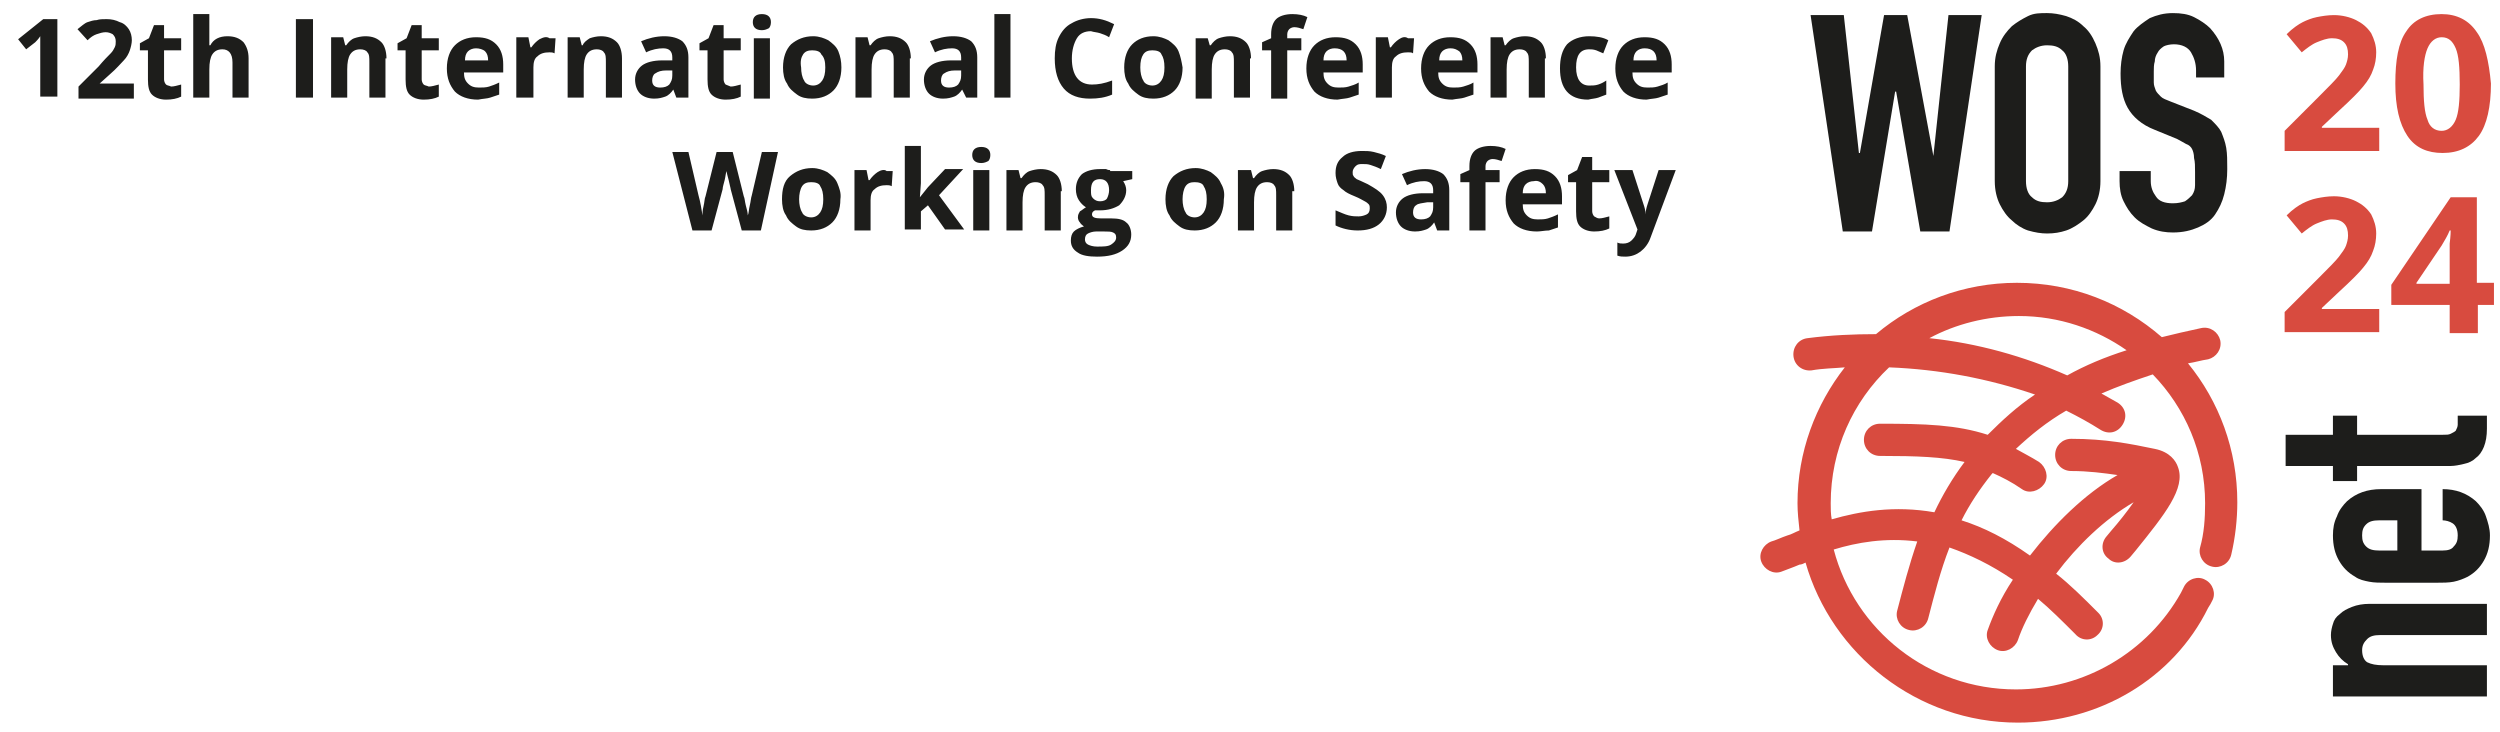 <?xml version="1.0" encoding="utf-8"?>
<!-- Generator: Adobe Illustrator 24.3.0, SVG Export Plug-In . SVG Version: 6.00 Build 0)  -->
<svg version="1.1" id="Ebene_1" xmlns="http://www.w3.org/2000/svg" xmlns:xlink="http://www.w3.org/1999/xlink" x="0px" y="0px"
	 viewBox="0 0 248.4 72.7" style="enable-background:new 0 0 248.4 72.7;" xml:space="preserve">
<style type="text/css">
	.st0{fill:#1D1D1B;}
	.st1{fill:#D84B3F;}
</style>
<g>
	<path class="st0" d="M162.7,22.8l-0.1,0.3c-0.1,0.4-0.3,0.6-0.5,0.8c-0.2,0.2-0.5,0.3-0.8,0.3c-0.2,0-0.4,0-0.6-0.1v1.3
		c0.3,0.1,0.5,0.1,0.8,0.1c0.6,0,1.1-0.2,1.5-0.5c0.4-0.3,0.8-0.8,1-1.4l2.5-6.7h-1.7l-1.1,3.4c-0.1,0.3-0.2,0.7-0.2,1h0
		c0-0.4-0.1-0.7-0.2-1l-1.1-3.4h-1.8L162.7,22.8z M158.4,21.5c-0.1-0.1-0.2-0.3-0.2-0.5v-2.9h1.7v-1.2h-1.7v-1.3h-1l-0.5,1.3
		l-0.9,0.5v0.7h0.8V21c0,0.7,0.1,1.2,0.4,1.5c0.3,0.3,0.8,0.5,1.4,0.5c0.6,0,1.1-0.1,1.5-0.3v-1.2c-0.4,0.1-0.7,0.2-1,0.2
		C158.7,21.7,158.6,21.6,158.4,21.5 M153.9,22.9c0.3-0.1,0.6-0.2,0.9-0.3v-1.3c-0.4,0.2-0.7,0.3-1,0.4s-0.7,0.1-1,0.1
		c-0.5,0-0.8-0.1-1.1-0.4c-0.3-0.3-0.4-0.6-0.4-1.1h3.9v-0.8c0-0.8-0.2-1.5-0.7-2c-0.5-0.5-1.1-0.7-2-0.7c-0.9,0-1.6,0.3-2.1,0.8
		c-0.5,0.5-0.8,1.3-0.8,2.3c0,1,0.3,1.7,0.8,2.3c0.5,0.5,1.3,0.8,2.3,0.8C153.1,23,153.5,22.9,153.9,22.9 M153.3,18.3
		c0.2,0.2,0.3,0.5,0.3,0.9h-2.3c0-0.4,0.1-0.7,0.3-0.9c0.2-0.2,0.5-0.3,0.8-0.3C152.8,17.9,153.1,18.1,153.3,18.3 M149,16.9h-1.4
		v-0.4c0-0.2,0.1-0.4,0.2-0.5c0.1-0.1,0.3-0.2,0.5-0.2c0.3,0,0.6,0.1,0.9,0.2l0.4-1.2c-0.4-0.2-0.9-0.3-1.5-0.3
		c-0.7,0-1.3,0.2-1.6,0.5c-0.3,0.3-0.5,0.8-0.5,1.5v0.4l-0.9,0.4v0.8h0.9v4.8h1.6v-4.8h1.4V16.9z M142.4,20.6c0,0.4-0.1,0.6-0.3,0.9
		c-0.2,0.2-0.5,0.3-0.9,0.3c-0.5,0-0.8-0.2-0.8-0.7c0-0.3,0.1-0.6,0.3-0.7c0.2-0.2,0.6-0.2,1.1-0.3l0.6,0V20.6z M144,22.9v-4
		c0-0.7-0.2-1.2-0.6-1.6c-0.4-0.3-1-0.5-1.8-0.5c-0.8,0-1.6,0.2-2.3,0.5l0.5,1.1c0.6-0.3,1.2-0.4,1.7-0.4c0.6,0,0.9,0.3,0.9,0.9v0.3
		l-1,0c-0.9,0-1.6,0.2-2,0.5c-0.4,0.3-0.7,0.8-0.7,1.4c0,0.6,0.2,1.1,0.5,1.4c0.3,0.3,0.8,0.5,1.4,0.5c0.5,0,0.8-0.1,1.1-0.2
		c0.3-0.1,0.6-0.4,0.8-0.7h0l0.3,0.8H144z M137.4,19.4c-0.3-0.4-0.8-0.7-1.5-1.1c-0.6-0.3-0.9-0.4-1.1-0.5c-0.1-0.1-0.3-0.2-0.3-0.3
		c-0.1-0.1-0.1-0.2-0.1-0.4c0-0.2,0.1-0.4,0.3-0.6s0.4-0.2,0.7-0.2c0.3,0,0.5,0,0.8,0.1c0.3,0.1,0.6,0.2,1,0.4l0.5-1.3
		c-0.4-0.2-0.8-0.3-1.2-0.4c-0.4-0.1-0.8-0.1-1.2-0.1c-0.8,0-1.5,0.2-1.9,0.6c-0.5,0.4-0.7,0.9-0.7,1.6c0,0.4,0.1,0.7,0.2,1
		c0.1,0.3,0.3,0.5,0.6,0.7c0.2,0.2,0.6,0.4,1.1,0.6c0.5,0.2,0.8,0.4,1,0.5c0.2,0.1,0.3,0.2,0.4,0.3c0.1,0.1,0.1,0.3,0.1,0.4
		c0,0.3-0.1,0.5-0.3,0.6c-0.2,0.1-0.5,0.2-0.8,0.2c-0.3,0-0.6,0-1-0.1c-0.4-0.1-0.8-0.3-1.3-0.5v1.5c0.6,0.3,1.4,0.5,2.2,0.5
		c0.9,0,1.6-0.2,2.1-0.6c0.5-0.4,0.8-1,0.8-1.7C137.8,20.2,137.7,19.8,137.4,19.4 M128.6,19c0-0.7-0.2-1.3-0.5-1.6
		c-0.4-0.4-0.9-0.6-1.6-0.6c-0.4,0-0.8,0.1-1.1,0.2c-0.3,0.1-0.6,0.4-0.8,0.7h-0.1l-0.2-0.8H123v6h1.6v-2.8c0-0.7,0.1-1.2,0.3-1.5
		c0.2-0.3,0.5-0.5,1-0.5c0.3,0,0.6,0.1,0.7,0.3c0.2,0.2,0.2,0.5,0.2,1v3.5h1.6V19z M121.3,18.2c-0.2-0.5-0.6-0.8-1-1.1
		c-0.4-0.2-0.9-0.4-1.5-0.4c-0.9,0-1.6,0.3-2.2,0.8c-0.5,0.5-0.8,1.3-0.8,2.3c0,0.6,0.1,1.2,0.4,1.6c0.2,0.5,0.6,0.8,1,1.1
		c0.4,0.3,0.9,0.4,1.5,0.4c0.9,0,1.6-0.3,2.1-0.8c0.5-0.5,0.8-1.3,0.8-2.3C121.7,19.2,121.6,18.7,121.3,18.2 M117.8,18.5
		c0.2-0.3,0.5-0.4,0.9-0.4c0.4,0,0.8,0.1,0.9,0.4c0.2,0.3,0.3,0.7,0.3,1.3c0,0.6-0.1,1-0.3,1.3c-0.2,0.3-0.5,0.5-0.9,0.5
		c-0.4,0-0.8-0.2-0.9-0.5c-0.2-0.3-0.3-0.8-0.3-1.3C117.5,19.3,117.6,18.8,117.8,18.5 M109.3,17.8c0.6,0,0.9,0.4,0.9,1.1
		c0,0.3-0.1,0.6-0.2,0.8c-0.1,0.2-0.4,0.3-0.7,0.3c-0.3,0-0.5-0.1-0.7-0.3s-0.2-0.4-0.2-0.8C108.4,18.1,108.7,17.8,109.3,17.8
		 M108.1,23.2c0.2-0.1,0.5-0.2,0.8-0.2h0.8c0.4,0,0.7,0,0.9,0.1c0.2,0.1,0.3,0.2,0.3,0.5c0,0.3-0.2,0.5-0.5,0.7
		c-0.3,0.2-0.8,0.2-1.4,0.2c-0.4,0-0.7-0.1-0.9-0.2c-0.2-0.1-0.3-0.3-0.3-0.5C107.8,23.5,107.9,23.3,108.1,23.2 M110.3,16.9
		c-0.1,0-0.2,0-0.4-0.1c-0.2,0-0.4,0-0.6,0c-0.8,0-1.4,0.2-1.8,0.5c-0.4,0.4-0.6,0.9-0.6,1.5c0,0.4,0.1,0.8,0.3,1.1
		c0.2,0.3,0.4,0.5,0.7,0.7c-0.2,0.1-0.4,0.3-0.6,0.4c-0.1,0.2-0.2,0.3-0.2,0.6c0,0.2,0.1,0.4,0.2,0.5c0.1,0.2,0.3,0.3,0.4,0.4
		c-0.4,0.1-0.8,0.3-1,0.5c-0.2,0.2-0.3,0.5-0.3,0.9c0,0.5,0.2,0.9,0.7,1.2c0.4,0.3,1.1,0.4,1.9,0.4c1.1,0,1.9-0.2,2.5-0.6
		c0.6-0.4,0.9-0.9,0.9-1.6c0-0.5-0.2-1-0.5-1.2c-0.3-0.3-0.8-0.4-1.5-0.4h-1c-0.6,0-0.9-0.1-0.9-0.4c0-0.2,0.1-0.3,0.3-0.4l0.2,0
		l0.3,0c0.8,0,1.4-0.2,1.9-0.5c0.4-0.4,0.7-0.9,0.7-1.5c0-0.3-0.1-0.6-0.3-0.9l0.9-0.2v-0.8H110.3z M105.5,19c0-0.7-0.2-1.3-0.5-1.6
		c-0.4-0.4-0.9-0.6-1.6-0.6c-0.4,0-0.8,0.1-1.1,0.2c-0.3,0.1-0.6,0.4-0.8,0.7h-0.1l-0.2-0.8H100v6h1.6v-2.8c0-0.7,0.1-1.2,0.3-1.5
		c0.2-0.3,0.5-0.5,1-0.5c0.3,0,0.6,0.1,0.7,0.3c0.2,0.2,0.2,0.5,0.2,1v3.5h1.6V19z M98.3,16.9h-1.6v6h1.6V16.9z M97.5,16.2
		c0.3,0,0.5-0.1,0.7-0.2c0.1-0.1,0.2-0.3,0.2-0.6c0-0.5-0.3-0.8-0.9-0.8c-0.6,0-0.9,0.3-0.9,0.8C96.6,15.9,96.9,16.2,97.5,16.2
		 M91.4,19.6l0.1-1.4v-3.7h-1.6v8.3h1.6V21l0.7-0.6l1.7,2.4h1.9l-2.5-3.4l2.4-2.6h-1.8l-1.7,1.8L91.4,19.6L91.4,19.6z M87.2,17.1
		c-0.3,0.2-0.6,0.5-0.8,0.8h-0.1l-0.2-1h-1.2v6h1.6v-3c0-0.5,0.1-0.9,0.4-1.1c0.3-0.3,0.7-0.4,1.2-0.4c0.2,0,0.3,0,0.5,0.1l0.1-1.5
		c-0.1,0-0.3,0-0.6,0C87.9,16.8,87.5,16.9,87.2,17.1 M83.2,18.2c-0.2-0.5-0.6-0.8-1-1.1c-0.4-0.2-0.9-0.4-1.5-0.4
		c-0.9,0-1.6,0.3-2.2,0.8s-0.8,1.3-0.8,2.3c0,0.6,0.1,1.2,0.4,1.6c0.2,0.5,0.6,0.8,1,1.1c0.4,0.3,0.9,0.4,1.5,0.4
		c0.9,0,1.6-0.3,2.1-0.8c0.5-0.5,0.8-1.3,0.8-2.3C83.6,19.2,83.4,18.7,83.2,18.2 M79.7,18.5c0.2-0.3,0.5-0.4,0.9-0.4
		c0.4,0,0.8,0.1,0.9,0.4c0.2,0.3,0.3,0.7,0.3,1.3c0,0.6-0.1,1-0.3,1.3c-0.2,0.3-0.5,0.5-0.9,0.5c-0.4,0-0.8-0.2-0.9-0.5
		c-0.2-0.3-0.3-0.8-0.3-1.3C79.4,19.3,79.5,18.8,79.7,18.5 M77.3,15.1h-1.6l-1,4.3c-0.1,0.3-0.1,0.6-0.2,1c-0.1,0.4-0.1,0.8-0.2,1
		c0-0.3-0.1-0.6-0.2-1c-0.1-0.4-0.1-0.7-0.2-0.9l-1.1-4.4h-1.6l-1.1,4.4c-0.1,0.2-0.1,0.6-0.2,1c-0.1,0.4-0.1,0.7-0.1,0.9
		c-0.1-0.6-0.2-1.3-0.4-2l-1-4.3h-1.6l2,7.8h1.9l1.1-4.1c0-0.2,0.1-0.5,0.2-0.9c0.1-0.4,0.1-0.7,0.2-0.9c0,0.2,0.1,0.5,0.2,0.9
		c0.1,0.5,0.2,0.8,0.2,0.9l1.1,4.1h1.9L77.3,15.1z"/>
	<path class="st0" d="M164.8,9.7c0.3-0.1,0.6-0.2,0.9-0.3V8.2c-0.3,0.2-0.7,0.3-1,0.4s-0.7,0.1-1,0.1c-0.5,0-0.8-0.1-1.1-0.4
		c-0.3-0.3-0.4-0.6-0.4-1.1h3.9V6.4c0-0.8-0.2-1.5-0.7-2c-0.5-0.5-1.1-0.7-2-0.7c-0.9,0-1.6,0.3-2.1,0.8c-0.5,0.5-0.8,1.3-0.8,2.3
		c0,1,0.3,1.7,0.8,2.3c0.5,0.5,1.3,0.8,2.3,0.8C164.1,9.8,164.5,9.8,164.8,9.7 M164.3,5.1c0.2,0.2,0.3,0.5,0.3,0.9h-2.3
		c0-0.4,0.1-0.7,0.3-0.9c0.2-0.2,0.5-0.3,0.8-0.3C163.8,4.8,164.1,4.9,164.3,5.1 M158.8,9.7c0.3-0.1,0.5-0.2,0.8-0.3V8
		c-0.3,0.2-0.5,0.3-0.8,0.4c-0.3,0.1-0.6,0.1-0.9,0.1c-0.8,0-1.3-0.6-1.3-1.8c0-1.2,0.4-1.8,1.3-1.8c0.2,0,0.4,0,0.7,0.1
		c0.2,0.1,0.5,0.2,0.7,0.3l0.5-1.3c-0.5-0.3-1.2-0.4-1.9-0.4c-0.9,0-1.7,0.3-2.2,0.8C155.2,5,155,5.8,155,6.8c0,2,0.9,3.1,2.8,3.1
		C158.2,9.8,158.5,9.8,158.8,9.7 M153.6,5.8c0-0.7-0.2-1.3-0.5-1.6c-0.4-0.4-0.9-0.6-1.6-0.6c-0.4,0-0.8,0.1-1.1,0.2
		c-0.3,0.1-0.6,0.4-0.8,0.7h-0.1l-0.2-0.8h-1.2v6h1.6V6.9c0-0.7,0.1-1.2,0.3-1.5c0.2-0.3,0.5-0.5,1-0.5c0.3,0,0.6,0.1,0.7,0.3
		c0.2,0.2,0.2,0.5,0.2,1v3.5h1.6V5.8z M145.5,9.7c0.3-0.1,0.6-0.2,0.9-0.3V8.2c-0.3,0.2-0.7,0.3-1,0.4c-0.3,0.1-0.7,0.1-1,0.1
		c-0.5,0-0.8-0.1-1.1-0.4c-0.3-0.3-0.4-0.6-0.4-1.1h3.9V6.4c0-0.8-0.2-1.5-0.7-2c-0.5-0.5-1.1-0.7-2-0.7c-0.9,0-1.6,0.3-2.1,0.8
		c-0.5,0.5-0.8,1.3-0.8,2.3c0,1,0.3,1.7,0.8,2.3c0.5,0.5,1.3,0.8,2.3,0.8C144.8,9.8,145.2,9.8,145.5,9.7 M145,5.1
		c0.2,0.2,0.3,0.5,0.3,0.9H143c0-0.4,0.1-0.7,0.3-0.9c0.2-0.2,0.5-0.3,0.8-0.3C144.5,4.8,144.7,4.9,145,5.1 M139,3.9
		c-0.3,0.2-0.6,0.5-0.8,0.8h-0.1l-0.2-1h-1.2v6h1.6v-3c0-0.5,0.1-0.9,0.4-1.1c0.3-0.3,0.7-0.4,1.2-0.4c0.2,0,0.4,0,0.5,0.1l0.1-1.5
		c-0.1,0-0.3,0-0.6,0C139.6,3.6,139.3,3.7,139,3.9 M134.1,9.7c0.3-0.1,0.6-0.2,0.9-0.3V8.2c-0.3,0.2-0.7,0.3-1,0.4s-0.7,0.1-1,0.1
		c-0.5,0-0.8-0.1-1.1-0.4c-0.3-0.3-0.4-0.6-0.4-1.1h3.9V6.4c0-0.8-0.2-1.5-0.7-2c-0.5-0.5-1.1-0.7-2-0.7c-0.9,0-1.6,0.3-2.1,0.8
		c-0.5,0.5-0.8,1.3-0.8,2.3c0,1,0.3,1.7,0.8,2.3c0.5,0.5,1.3,0.8,2.3,0.8C133.4,9.8,133.8,9.8,134.1,9.7 M133.5,5.1
		c0.2,0.2,0.3,0.5,0.3,0.9h-2.3c0-0.4,0.1-0.7,0.3-0.9c0.2-0.2,0.5-0.3,0.8-0.3C133,4.8,133.3,4.9,133.5,5.1 M129.3,3.8h-1.4V3.4
		c0-0.2,0.1-0.4,0.2-0.5c0.1-0.1,0.3-0.2,0.5-0.2c0.3,0,0.6,0.1,0.9,0.2l0.4-1.2c-0.4-0.2-0.9-0.3-1.5-0.3c-0.7,0-1.3,0.2-1.6,0.5
		c-0.3,0.3-0.5,0.8-0.5,1.5v0.4l-0.9,0.4V5h0.9v4.8h1.6V5h1.4V3.8z M124.3,5.8c0-0.7-0.2-1.3-0.5-1.6c-0.4-0.4-0.9-0.6-1.6-0.6
		c-0.4,0-0.8,0.1-1.1,0.2c-0.3,0.1-0.6,0.4-0.8,0.7h-0.1L120,3.8h-1.2v6h1.6V6.9c0-0.7,0.1-1.2,0.3-1.5c0.2-0.3,0.5-0.5,1-0.5
		c0.3,0,0.6,0.1,0.7,0.3c0.2,0.2,0.2,0.5,0.2,1v3.5h1.6V5.8z M117.1,5.1c-0.2-0.5-0.6-0.8-1-1.1c-0.4-0.2-0.9-0.4-1.5-0.4
		c-0.9,0-1.6,0.3-2.1,0.8c-0.5,0.5-0.8,1.3-0.8,2.3c0,0.6,0.1,1.2,0.4,1.6c0.2,0.5,0.6,0.8,1,1.1c0.4,0.3,0.9,0.4,1.5,0.4
		c0.9,0,1.6-0.3,2.1-0.8c0.5-0.5,0.8-1.3,0.8-2.3C117.4,6.1,117.3,5.6,117.1,5.1 M113.6,5.4c0.2-0.3,0.5-0.4,0.9-0.4
		c0.4,0,0.8,0.1,0.9,0.4c0.2,0.3,0.3,0.7,0.3,1.3c0,0.6-0.1,1-0.3,1.3c-0.2,0.3-0.5,0.5-0.9,0.5c-0.4,0-0.8-0.2-0.9-0.5
		c-0.2-0.3-0.3-0.8-0.3-1.3C113.3,6.1,113.4,5.7,113.6,5.4 M109.3,3.3c0.3,0.1,0.6,0.2,0.9,0.4l0.5-1.3c-0.8-0.4-1.5-0.6-2.3-0.6
		c-0.7,0-1.4,0.2-1.9,0.5c-0.6,0.3-1,0.8-1.3,1.4c-0.3,0.6-0.4,1.3-0.4,2.1c0,1.3,0.3,2.3,0.9,3c0.6,0.7,1.5,1,2.6,1
		c0.8,0,1.5-0.1,2.2-0.4V8c-0.8,0.3-1.4,0.4-2,0.4c-1.3,0-2-0.9-2-2.6c0-0.8,0.2-1.5,0.5-2c0.3-0.5,0.8-0.7,1.4-0.7
		C108.7,3.2,109,3.2,109.3,3.3 M100.4,1.4h-1.6v8.3h1.6V1.4z M95.5,7.5c0,0.4-0.1,0.6-0.3,0.9c-0.2,0.2-0.5,0.3-0.9,0.3
		c-0.5,0-0.8-0.2-0.8-0.7c0-0.3,0.1-0.6,0.3-0.7C94.1,7.1,94.4,7,94.9,7l0.6,0V7.5z M97.1,9.7v-4c0-0.7-0.2-1.2-0.6-1.6
		c-0.4-0.3-1-0.5-1.8-0.5c-0.8,0-1.6,0.2-2.3,0.5l0.5,1.1c0.6-0.3,1.2-0.4,1.7-0.4c0.6,0,0.9,0.3,0.9,0.9V6l-1,0
		c-0.9,0-1.6,0.2-2,0.5c-0.4,0.3-0.7,0.8-0.7,1.4c0,0.6,0.2,1.1,0.5,1.4c0.3,0.3,0.8,0.5,1.4,0.5c0.5,0,0.8-0.1,1.1-0.2
		s0.6-0.4,0.8-0.7h0L96,9.7H97.1z M90.5,5.8c0-0.7-0.2-1.3-0.5-1.6c-0.4-0.4-0.9-0.6-1.6-0.6c-0.4,0-0.8,0.1-1.1,0.2
		s-0.6,0.4-0.8,0.7h-0.1l-0.2-0.8H85v6h1.6V6.9c0-0.7,0.1-1.2,0.3-1.5c0.2-0.3,0.5-0.5,1-0.5c0.3,0,0.6,0.1,0.7,0.3
		c0.2,0.2,0.2,0.5,0.2,1v3.5h1.6V5.8z M83.3,5.1c-0.2-0.5-0.6-0.8-1-1.1c-0.4-0.2-0.9-0.4-1.5-0.4c-0.9,0-1.6,0.3-2.2,0.8
		c-0.5,0.5-0.8,1.3-0.8,2.3c0,0.6,0.1,1.2,0.4,1.6c0.2,0.5,0.6,0.8,1,1.1c0.4,0.3,0.9,0.4,1.5,0.4c0.9,0,1.6-0.3,2.1-0.8
		c0.5-0.5,0.8-1.3,0.8-2.3C83.6,6.1,83.5,5.6,83.3,5.1 M79.8,5.4C80,5.1,80.3,5,80.7,5c0.4,0,0.8,0.1,0.9,0.4
		C81.9,5.7,82,6.1,82,6.7c0,0.6-0.1,1-0.3,1.3c-0.2,0.3-0.5,0.5-0.9,0.5c-0.4,0-0.8-0.2-0.9-0.5c-0.2-0.3-0.3-0.8-0.3-1.3
		C79.5,6.1,79.6,5.7,79.8,5.4 M76.5,3.8h-1.6v6h1.6V3.8z M75.7,3c0.3,0,0.5-0.1,0.7-0.2c0.1-0.1,0.2-0.3,0.2-0.6
		c0-0.5-0.3-0.8-0.9-0.8c-0.6,0-0.9,0.3-0.9,0.8C74.8,2.7,75.1,3,75.7,3 M72.1,8.4c-0.1-0.1-0.2-0.3-0.2-0.5V5h1.7V3.8h-1.7V2.5h-1
		l-0.5,1.3l-0.9,0.5V5h0.8v2.9c0,0.7,0.1,1.2,0.4,1.5c0.3,0.3,0.8,0.5,1.4,0.5c0.6,0,1.1-0.1,1.5-0.3V8.4c-0.4,0.1-0.7,0.2-1,0.2
		C72.4,8.5,72.3,8.5,72.1,8.4 M66.8,7.5c0,0.4-0.1,0.6-0.3,0.9c-0.2,0.2-0.5,0.3-0.9,0.3c-0.5,0-0.8-0.2-0.8-0.7
		c0-0.3,0.1-0.6,0.3-0.7C65.4,7.1,65.7,7,66.2,7l0.6,0V7.5z M68.4,9.7v-4c0-0.7-0.2-1.2-0.6-1.6c-0.4-0.3-1-0.5-1.8-0.5
		c-0.8,0-1.6,0.2-2.3,0.5l0.5,1.1c0.6-0.3,1.2-0.4,1.7-0.4c0.6,0,0.9,0.3,0.9,0.9V6l-1,0c-0.9,0-1.6,0.2-2,0.5
		c-0.4,0.3-0.7,0.8-0.7,1.4c0,0.6,0.2,1.1,0.5,1.4c0.3,0.3,0.8,0.5,1.4,0.5c0.5,0,0.8-0.1,1.1-0.2c0.3-0.1,0.6-0.4,0.8-0.7h0
		l0.3,0.8H68.4z M61.8,5.8c0-0.7-0.2-1.3-0.5-1.6c-0.4-0.4-0.9-0.6-1.6-0.6c-0.4,0-0.8,0.1-1.1,0.2C58.3,4,58,4.2,57.9,4.5h-0.1
		l-0.2-0.8h-1.2v6h1.6V6.9c0-0.7,0.1-1.2,0.3-1.5s0.5-0.5,1-0.5c0.3,0,0.6,0.1,0.7,0.3c0.2,0.2,0.2,0.5,0.2,1v3.5h1.6V5.8z
		 M53.6,3.9c-0.3,0.2-0.6,0.5-0.8,0.8h-0.1l-0.2-1h-1.2v6H53v-3c0-0.5,0.1-0.9,0.4-1.1c0.3-0.3,0.7-0.4,1.2-0.4c0.2,0,0.3,0,0.5,0.1
		l0.1-1.5c-0.1,0-0.3,0-0.6,0C54.3,3.6,54,3.7,53.6,3.9 M48.7,9.7c0.3-0.1,0.6-0.2,0.9-0.3V8.2c-0.4,0.2-0.7,0.3-1,0.4
		c-0.3,0.1-0.7,0.1-1,0.1c-0.5,0-0.8-0.1-1.1-0.4c-0.3-0.3-0.4-0.6-0.4-1.1H50V6.4c0-0.8-0.2-1.5-0.7-2c-0.5-0.5-1.1-0.7-2-0.7
		c-0.9,0-1.6,0.3-2.1,0.8c-0.5,0.5-0.8,1.3-0.8,2.3c0,1,0.3,1.7,0.8,2.3c0.5,0.5,1.3,0.8,2.3,0.8C48,9.8,48.4,9.8,48.7,9.7
		 M48.2,5.1c0.2,0.2,0.3,0.5,0.3,0.9h-2.3c0-0.4,0.1-0.7,0.3-0.9c0.2-0.2,0.5-0.3,0.8-0.3S48,4.9,48.2,5.1 M42.1,8.4
		c-0.1-0.1-0.2-0.3-0.2-0.5V5h1.7V3.8h-1.7V2.5h-1l-0.5,1.3l-0.9,0.5V5h0.8v2.9c0,0.7,0.1,1.2,0.4,1.5c0.3,0.3,0.8,0.5,1.4,0.5
		c0.6,0,1.1-0.1,1.5-0.3V8.4c-0.4,0.1-0.7,0.2-1,0.2C42.4,8.5,42.2,8.5,42.1,8.4 M38.4,5.8c0-0.7-0.2-1.3-0.5-1.6
		c-0.4-0.4-0.9-0.6-1.6-0.6c-0.4,0-0.8,0.1-1.1,0.2s-0.6,0.4-0.8,0.7h-0.1l-0.2-0.8h-1.2v6h1.6V6.9c0-0.7,0.1-1.2,0.3-1.5
		c0.2-0.3,0.5-0.5,1-0.5c0.3,0,0.6,0.1,0.7,0.3c0.2,0.2,0.2,0.5,0.2,1v3.5h1.6V5.8z M31.1,1.9h-1.7v7.8h1.7V1.9z M24.7,5.8
		c0-0.7-0.2-1.2-0.5-1.6c-0.4-0.4-0.9-0.6-1.6-0.6c-0.8,0-1.4,0.3-1.7,0.9h-0.1l0-0.5c0-0.5,0-0.8,0-0.9V1.4h-1.6v8.3h1.6V6.9
		c0-0.7,0.1-1.2,0.3-1.5c0.2-0.3,0.5-0.5,1-0.5c0.6,0,1,0.4,1,1.3v3.5h1.6V5.8z M16.5,8.4c-0.1-0.1-0.2-0.3-0.2-0.5V5H18V3.8h-1.7
		V2.5h-1l-0.5,1.3l-0.9,0.5V5h0.8v2.9c0,0.7,0.1,1.2,0.4,1.5c0.3,0.3,0.8,0.5,1.4,0.5c0.6,0,1.1-0.1,1.5-0.3V8.4
		c-0.4,0.1-0.7,0.2-1,0.2C16.8,8.5,16.6,8.5,16.5,8.4 M13.3,8.3H9.9V8.3l1-0.9c0.7-0.6,1.1-1.1,1.4-1.4c0.3-0.3,0.5-0.7,0.6-1
		c0.1-0.3,0.2-0.7,0.2-1c0-0.4-0.1-0.8-0.3-1.1c-0.2-0.3-0.5-0.6-0.9-0.7c-0.4-0.2-0.8-0.3-1.3-0.3c-0.4,0-0.7,0-1,0.1
		C9.3,2,9,2.1,8.7,2.2c-0.3,0.1-0.6,0.4-1,0.7L8.7,4C9,3.7,9.3,3.5,9.6,3.4c0.3-0.1,0.6-0.2,0.9-0.2c0.3,0,0.5,0.1,0.7,0.2
		c0.2,0.2,0.3,0.4,0.3,0.7c0,0.2,0,0.4-0.1,0.6c-0.1,0.2-0.2,0.4-0.4,0.6C10.7,5.6,10.3,6,9.8,6.6l-2,2v1.2h5.5V8.3z M5.6,1.9H4.3
		l-2.5,2l0.8,1l0.9-0.7C3.6,4.1,3.8,3.9,4,3.6l0,0.8l0,0.7v4.5h1.7V1.9z"/>
	<path class="st1" d="M241.2,4.8c0.3-0.7,0.8-1.1,1.4-1.1c0.7,0,1.1,0.4,1.4,1.1c0.3,0.7,0.4,1.9,0.4,3.6c0,1.6-0.1,2.8-0.4,3.5
		c-0.3,0.7-0.8,1.1-1.4,1.1c-0.7,0-1.2-0.4-1.4-1.1c-0.3-0.7-0.4-1.9-0.4-3.5C240.7,6.7,240.9,5.5,241.2,4.8 M246.1,3.2
		c-0.8-1.2-2-1.8-3.5-1.8c-1.6,0-2.8,0.6-3.5,1.7c-0.8,1.1-1.1,2.9-1.1,5.2c0,2.3,0.4,4,1.2,5.2c0.8,1.2,2,1.7,3.5,1.7
		c1.6,0,2.8-0.6,3.6-1.7c0.8-1.1,1.2-2.9,1.2-5.2C247.3,6.1,246.9,4.3,246.1,3.2 M236.6,12.7h-5.9v-0.1l1.7-1.6
		c1.2-1.1,2-1.9,2.4-2.4c0.5-0.6,0.8-1.1,1-1.7c0.2-0.5,0.3-1.1,0.3-1.7c0-0.7-0.2-1.3-0.5-1.9c-0.4-0.6-0.9-1-1.5-1.3
		c-0.6-0.3-1.4-0.5-2.2-0.5c-0.6,0-1.2,0.1-1.7,0.2c-0.5,0.1-1,0.3-1.4,0.5c-0.4,0.2-1,0.6-1.6,1.2l1.5,1.8c0.5-0.4,1-0.8,1.5-1
		c0.5-0.2,1-0.4,1.5-0.4c0.5,0,0.9,0.1,1.2,0.4c0.3,0.3,0.4,0.7,0.4,1.2c0,0.4-0.1,0.7-0.2,1c-0.1,0.3-0.4,0.7-0.7,1.1
		c-0.3,0.4-1,1.1-2,2.1l-3.4,3.4v2h9.4V12.7z"/>
	<path class="st1" d="M240.1,28.1l2.5-3.7c0.3-0.5,0.6-1,0.8-1.5h0.1c0,0.1,0,0.5-0.1,1.3c0,0.7,0,1.3,0,1.7v2.3H240.1z M247.7,28.1
		h-1.6v-8.5h-2.6l-5.9,8.7v2h5.8v2.8h2.8v-2.8h1.6V28.1z M236.6,30.7h-5.9v-0.1l1.7-1.6c1.2-1.1,2-1.9,2.4-2.4
		c0.5-0.6,0.8-1.1,1-1.7c0.2-0.5,0.3-1.1,0.3-1.7c0-0.7-0.2-1.3-0.5-1.9c-0.4-0.6-0.9-1-1.5-1.3c-0.6-0.3-1.4-0.5-2.2-0.5
		c-0.6,0-1.2,0.1-1.7,0.2c-0.5,0.1-1,0.3-1.4,0.5c-0.4,0.2-1,0.6-1.6,1.2l1.5,1.8c0.5-0.4,1-0.8,1.5-1c0.5-0.2,1-0.4,1.5-0.4
		c0.5,0,0.9,0.1,1.2,0.4c0.3,0.3,0.4,0.7,0.4,1.2c0,0.4-0.1,0.7-0.2,1c-0.1,0.3-0.4,0.7-0.7,1.1c-0.3,0.4-1,1.1-2,2.1l-3.4,3.4v2
		h9.4V30.7z"/>
</g>
<polygon class="st0" points="193.6,1.5 192.1,15.5 192.1,15.5 189.5,1.5 187.2,1.5 184.8,15.2 184.7,15.2 183.2,1.5 179.9,1.5 
	183.1,23 186,23 188.3,9.1 188.4,9.1 190.8,23 193.7,23 196.9,1.5 "/>
<g>
	<path class="st0" d="M201.3,18c0,0.7,0.2,1.3,0.6,1.6c0.4,0.4,0.9,0.5,1.5,0.5c0.6,0,1.1-0.2,1.5-0.5c0.4-0.4,0.6-0.9,0.6-1.6V6.6
		c0-0.7-0.2-1.3-0.6-1.6c-0.4-0.4-0.9-0.5-1.5-0.5c-0.6,0-1.1,0.2-1.5,0.5c-0.4,0.4-0.6,0.9-0.6,1.6V18z M198.2,6.6
		c0-0.9,0.2-1.6,0.5-2.3c0.3-0.7,0.7-1.2,1.2-1.7c0.5-0.4,1-0.7,1.6-1s1.2-0.3,1.9-0.3c0.6,0,1.2,0.1,1.9,0.3c0.6,0.2,1.2,0.5,1.7,1
		c0.5,0.4,0.9,1,1.2,1.7c0.3,0.7,0.5,1.4,0.5,2.3V18c0,0.9-0.2,1.7-0.5,2.3c-0.3,0.6-0.7,1.2-1.2,1.6c-0.5,0.4-1.1,0.8-1.7,1
		c-0.6,0.2-1.2,0.3-1.9,0.3c-0.6,0-1.2-0.1-1.9-0.3c-0.6-0.2-1.2-0.6-1.6-1c-0.5-0.4-0.9-1-1.2-1.6c-0.3-0.6-0.5-1.4-0.5-2.3V6.6z"
		/>
	<path class="st0" d="M221.3,7.7h-3.1V7c0-0.7-0.2-1.3-0.5-1.8c-0.3-0.5-0.9-0.8-1.7-0.8c-0.4,0-0.8,0.1-1,0.2
		c-0.3,0.2-0.5,0.4-0.6,0.6c-0.2,0.3-0.3,0.6-0.3,0.9c-0.1,0.3-0.1,0.7-0.1,1c0,0.4,0,0.8,0,1.1c0,0.3,0.1,0.5,0.2,0.8
		c0.1,0.2,0.3,0.4,0.5,0.6c0.2,0.2,0.5,0.3,1,0.5L218,11c0.7,0.3,1.2,0.6,1.7,0.9c0.4,0.4,0.8,0.8,1,1.2c0.2,0.5,0.4,1,0.5,1.6
		c0.1,0.6,0.1,1.3,0.1,2.1c0,0.9-0.1,1.7-0.3,2.5c-0.2,0.8-0.5,1.4-0.9,2c-0.4,0.6-1,1-1.7,1.3c-0.7,0.3-1.5,0.5-2.5,0.5
		c-0.7,0-1.4-0.1-2.1-0.4c-0.6-0.3-1.2-0.6-1.7-1.1c-0.5-0.5-0.8-1-1.1-1.6c-0.3-0.6-0.4-1.3-0.4-2V17h3.1v1c0,0.6,0.2,1.1,0.5,1.5
		c0.3,0.5,0.9,0.7,1.7,0.7c0.5,0,0.9-0.1,1.2-0.2c0.3-0.2,0.5-0.4,0.7-0.6c0.2-0.3,0.3-0.6,0.3-1c0-0.4,0-0.8,0-1.3
		c0-0.6,0-1-0.1-1.4c0-0.4-0.1-0.7-0.2-0.9c-0.1-0.2-0.3-0.4-0.6-0.5c-0.2-0.1-0.5-0.3-0.9-0.5l-2.2-0.9c-1.3-0.5-2.2-1.3-2.7-2.2
		c-0.5-0.9-0.7-2-0.7-3.4c0-0.8,0.1-1.6,0.3-2.3c0.2-0.7,0.6-1.3,1-1.9c0.4-0.5,1-0.9,1.6-1.3c0.7-0.3,1.4-0.5,2.3-0.5
		c0.8,0,1.5,0.1,2.1,0.4c0.6,0.3,1.2,0.7,1.6,1.1c0.9,1,1.4,2.1,1.4,3.3V7.7z"/>
	<path class="st1" d="M191.7,33.6c4.8,0.5,9.4,1.8,13.7,3.7c1.8-1,3.7-1.8,5.9-2.5c-3-2.1-6.7-3.4-10.7-3.4
		C197.4,31.4,194.3,32.2,191.7,33.6 M187.7,36.5c-3.6,3.4-5.8,8.2-5.8,13.5c0,0.5,0,1.1,0.1,1.6c2.8-0.8,6.2-1.4,10.2-0.7
		c0.8-1.7,1.8-3.4,3-5c-2.2-0.5-4.7-0.6-8.4-0.6c-0.9,0-1.6-0.7-1.6-1.6c0-0.9,0.7-1.6,1.6-1.6c4.5,0,7.6,0.1,10.7,1.1
		c1.4-1.4,2.9-2.8,4.7-4C197.5,37.6,192.7,36.7,187.7,36.5 M200.5,71.8c-10,0-18.5-6.8-21.1-15.9c-0.2,0.1-0.4,0.2-0.6,0.2
		c-0.7,0.3-1.3,0.5-1.8,0.7c-0.8,0.3-1.7-0.2-2-1c-0.3-0.8,0.2-1.7,1-2c0.4-0.1,1-0.4,1.6-0.6c0.4-0.1,0.7-0.3,1.2-0.5
		c-0.1-0.9-0.2-1.8-0.2-2.7c0-5.1,1.8-9.8,4.7-13.5c-1.1,0.1-2.2,0.1-3.3,0.3c-0.9,0.1-1.7-0.5-1.8-1.4c-0.1-0.9,0.5-1.7,1.4-1.8
		c2.3-0.3,4.6-0.4,6.8-0.4c3.8-3.2,8.7-5.1,14-5.1c5.5,0,10.5,2,14.4,5.4c1.2-0.3,2.5-0.6,3.9-0.9c0.9-0.2,1.7,0.4,1.9,1.2
		c0.2,0.9-0.4,1.7-1.2,1.9c-0.7,0.1-1.3,0.3-2,0.4c3.1,3.8,4.9,8.6,4.9,13.8c0,1.7-0.2,3.5-0.6,5.2c-0.2,0.9-1.1,1.4-1.9,1.2
		c-0.9-0.2-1.4-1.1-1.2-1.9c0.4-1.4,0.5-2.9,0.5-4.4c0-5-2-9.5-5.2-12.8c-1.8,0.6-3.5,1.2-5.1,1.9c0.5,0.3,1.1,0.6,1.6,0.9
		c0.8,0.5,1,1.4,0.5,2.2c-0.5,0.8-1.4,1-2.2,0.5c-1.1-0.7-2.2-1.3-3.4-1.9c-1.9,1.1-3.5,2.4-5,3.8c0.7,0.4,1.5,0.8,2.3,1.3
		c0.7,0.5,1,1.5,0.5,2.2c-0.5,0.7-1.5,1-2.2,0.5c-1-0.7-2-1.2-2.9-1.6c0,0-0.1,0.1-0.1,0.1c-1.2,1.5-2.2,3-3,4.6
		c2.2,0.7,4.4,1.8,6.8,3.5c2.4-3.1,5.4-6.1,8.7-8c-1.4-0.2-2.9-0.4-4.6-0.4c-0.9,0-1.6-0.7-1.6-1.6c0-0.9,0.7-1.6,1.6-1.6
		c3.4,0,5.9,0.5,8.3,1c1.5,0.3,2.1,1.2,2.3,1.8c0.8,2.1-1.3,4.7-4.2,8.3l-0.5,0.6c-0.6,0.7-1.6,0.8-2.2,0.2
		c-0.7-0.5-0.8-1.5-0.2-2.2l0.5-0.6c0.7-0.8,1.5-1.8,2.2-2.8c-2.9,1.7-5.6,4.3-7.7,7.1c1.4,1.1,2.7,2.4,4.2,3.9
		c0.6,0.6,0.6,1.6-0.1,2.2c-0.6,0.6-1.6,0.6-2.2-0.1c-1.3-1.3-2.5-2.5-3.7-3.5c-0.9,1.5-1.6,2.9-2,4.1c-0.3,0.8-1.2,1.3-2,1
		c-0.8-0.3-1.3-1.2-1-2c0.5-1.4,1.3-3.2,2.5-5c-2.2-1.5-4.3-2.5-6.3-3.2c-0.9,2.3-1.5,4.7-2.1,7c-0.2,0.9-1.1,1.4-1.9,1.2
		c-0.9-0.2-1.4-1.1-1.2-1.9c0.6-2.3,1.2-4.6,2-6.9c-3.2-0.4-6,0.1-8.3,0.8c2.1,8,9.4,13.9,18.1,13.9c6.8,0,13.1-3.7,16.4-9.6
		c0,0,0,0,0,0c0.1-0.2,0.2-0.4,0.3-0.6c0.4-0.8,1.4-1.1,2.1-0.7c0.8,0.4,1.1,1.4,0.7,2.1c-0.1,0.2-0.2,0.4-0.4,0.7c0,0,0,0,0,0
		c0,0,0,0,0,0C215.9,67.5,208.5,71.8,200.5,71.8"/>
	<path class="st0" d="M247.1,69.2h-15.3v-3.1h1.5v-0.1c-0.5-0.3-0.9-0.7-1.2-1.2c-0.3-0.5-0.5-1-0.5-1.7c0-0.4,0.1-0.8,0.2-1.1
		c0.1-0.4,0.3-0.7,0.7-1c0.3-0.3,0.7-0.5,1.2-0.7c0.5-0.2,1.1-0.3,1.7-0.3h11.7v3.1h-10.6c-0.6,0-1,0.1-1.3,0.4
		c-0.3,0.3-0.5,0.6-0.5,1.1c0,0.6,0.2,1,0.5,1.2c0.4,0.2,0.9,0.3,1.6,0.3h10.3V69.2z"/>
	<path class="st0" d="M238.2,54.7v-3h-1.8c-0.6,0-1,0.1-1.3,0.4c-0.3,0.3-0.4,0.6-0.4,1.1c0,0.5,0.1,0.8,0.4,1.1
		c0.3,0.3,0.7,0.4,1.3,0.4H238.2z M240.6,48.6v6.1h2.1c0.5,0,0.9-0.1,1.1-0.4c0.3-0.3,0.4-0.6,0.4-1.1c0-0.6-0.2-1-0.5-1.2
		c-0.3-0.2-0.7-0.3-1-0.3v-3.1c1.3,0,2.4,0.4,3.3,1.2c0.4,0.4,0.8,0.9,1,1.5c0.2,0.6,0.4,1.2,0.4,1.9c0,1-0.2,1.8-0.6,2.5
		c-0.4,0.7-0.9,1.2-1.6,1.6c-0.4,0.2-0.9,0.4-1.4,0.5c-0.5,0.1-1.1,0.1-1.7,0.1h-5c-0.6,0-1.2,0-1.7-0.1c-0.5-0.1-1-0.2-1.4-0.5
		c-0.7-0.4-1.2-0.9-1.6-1.6c-0.4-0.7-0.6-1.5-0.6-2.5c0-0.7,0.1-1.3,0.4-1.9c0.2-0.6,0.6-1.1,1-1.5c0.9-0.8,2-1.2,3.4-1.2H240.6z"/>
	<path class="st0" d="M231.8,46.3h-4.7v-3.1h4.7v-1.9h2.4v1.9h8.5c0.4,0,0.6,0,0.8-0.1c0.2-0.1,0.4-0.2,0.5-0.3
		c0.1-0.2,0.2-0.4,0.2-0.6c0-0.2,0-0.5,0-0.9h2.9v1.3c0,0.7-0.1,1.3-0.3,1.8c-0.2,0.5-0.5,0.9-0.8,1.1c-0.3,0.3-0.7,0.5-1.2,0.6
		c-0.4,0.1-0.9,0.2-1.3,0.2h-9.3v1.5h-2.4V46.3z"/>
	<path class="st1" d="M205.8,37"/>
</g>
</svg>
